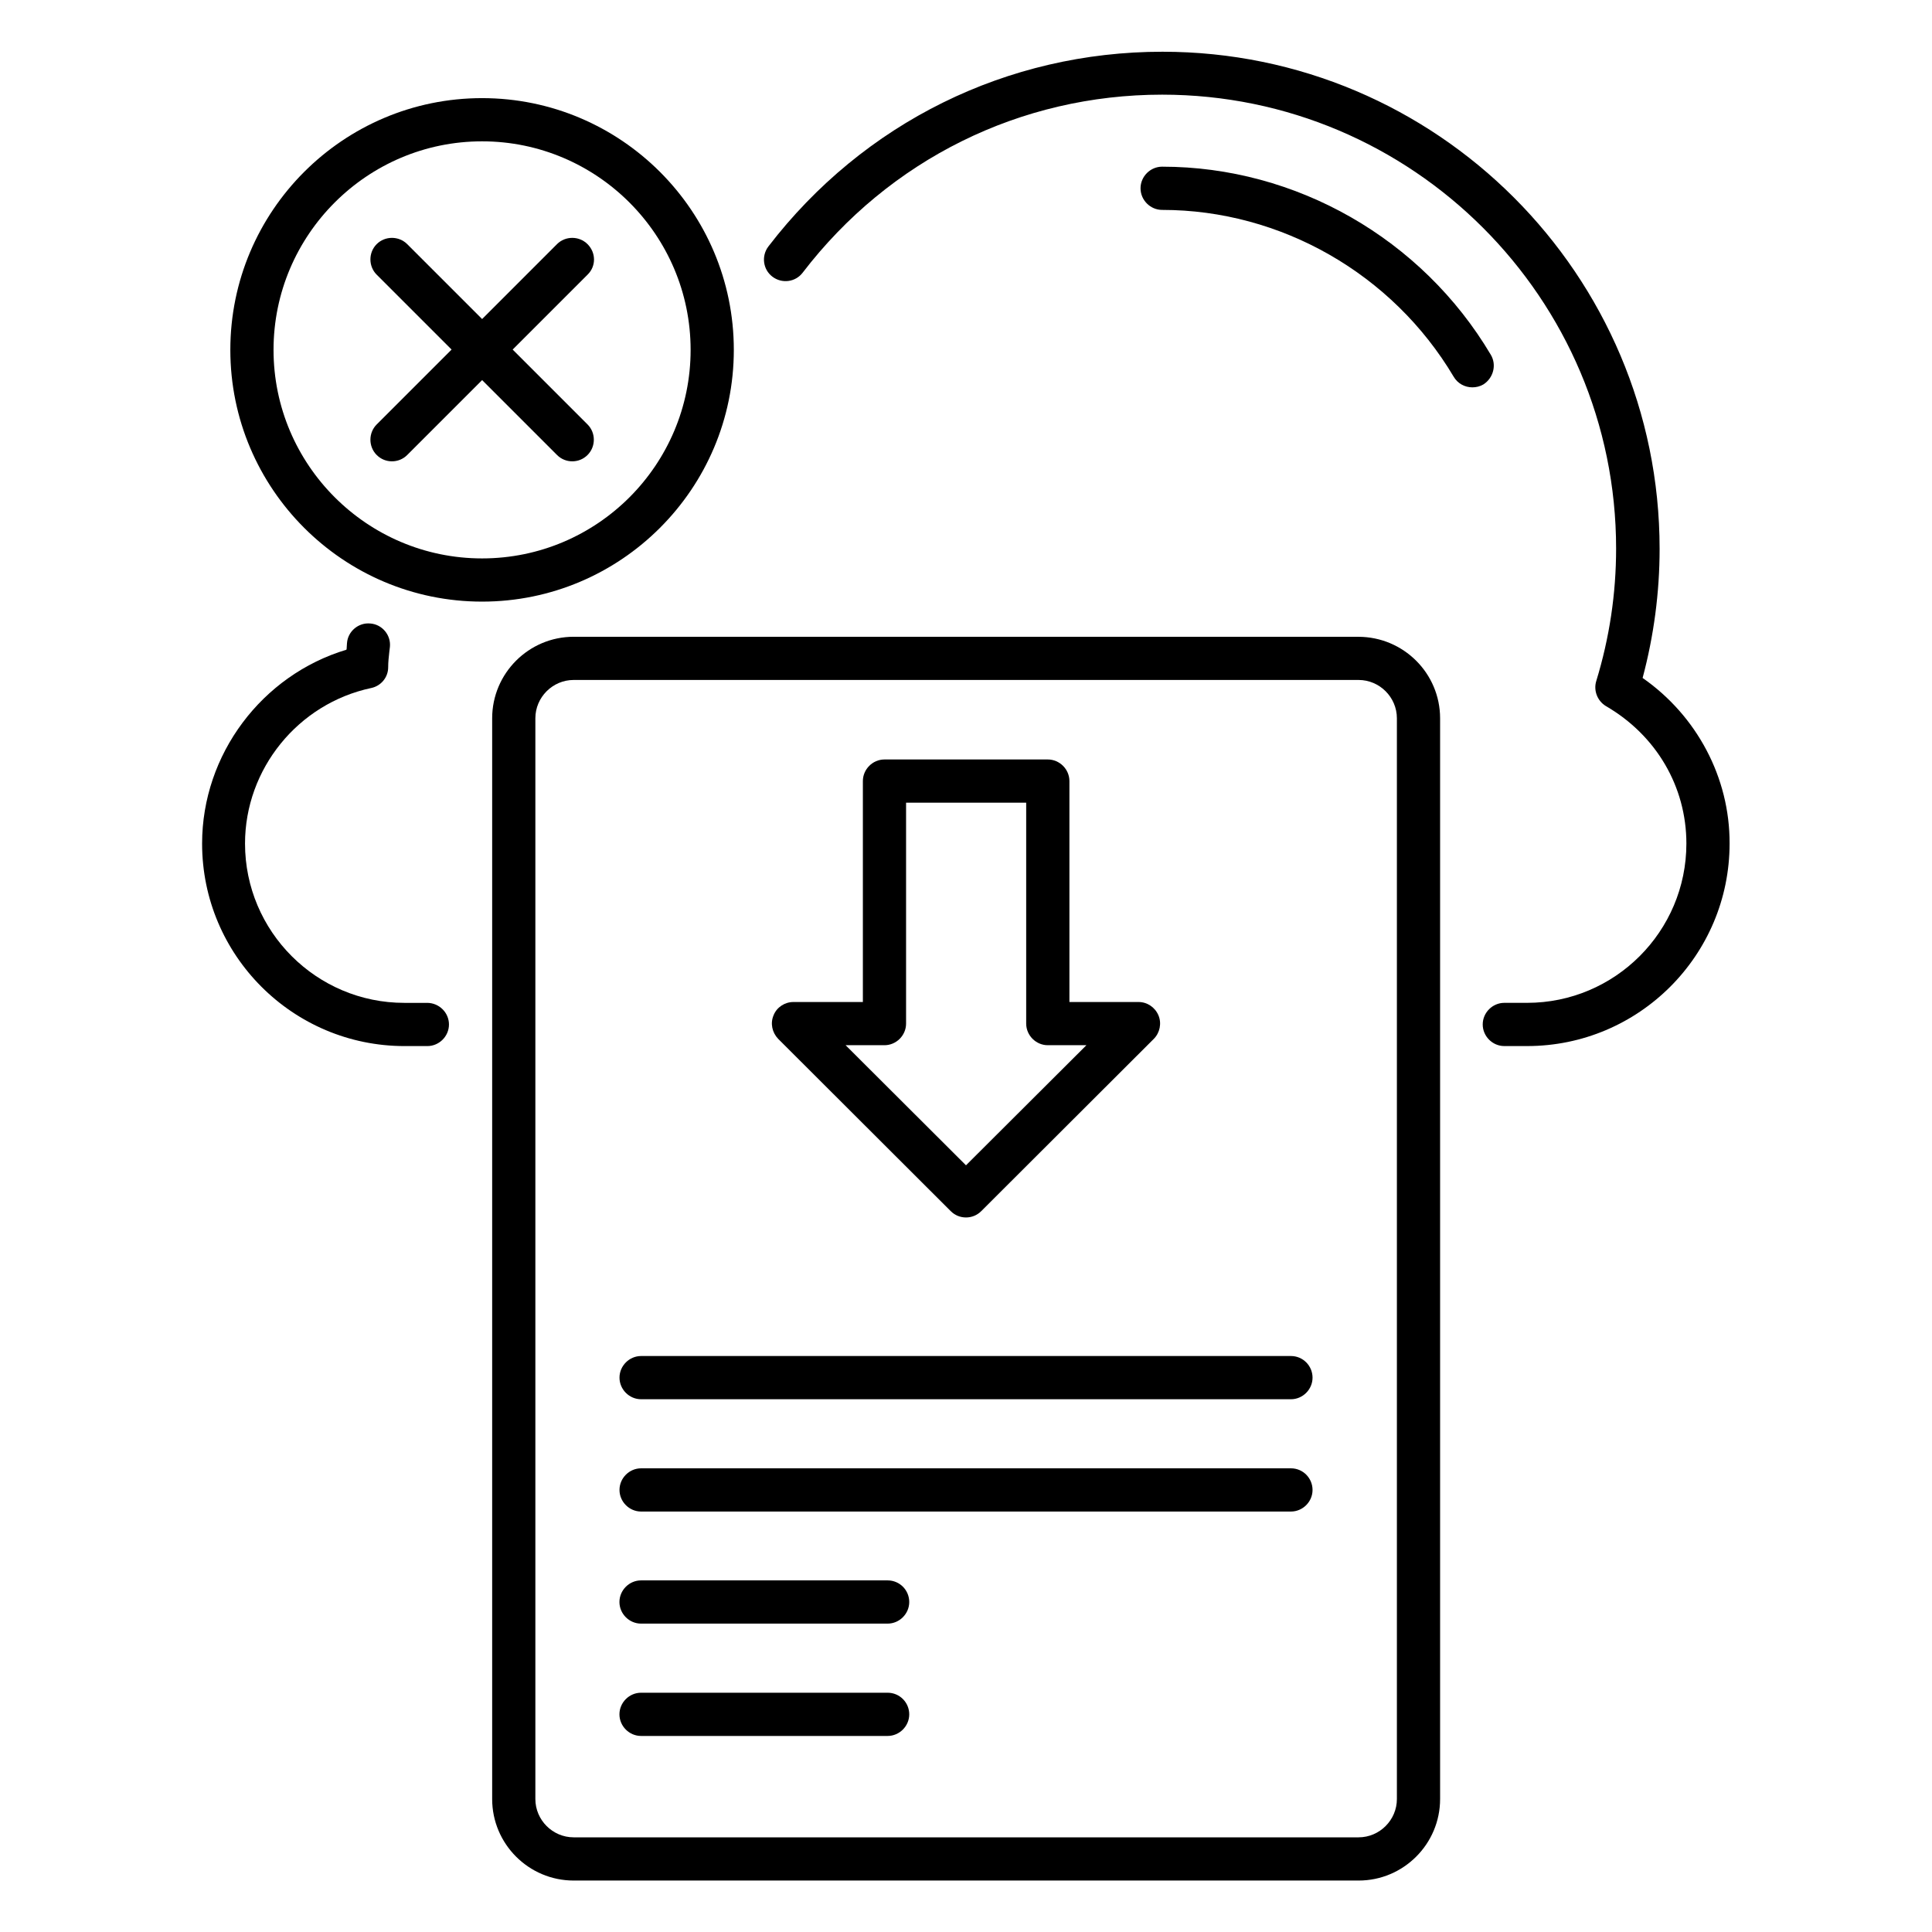 <?xml version="1.0" encoding="UTF-8"?>
<!-- Uploaded to: SVG Repo, www.svgrepo.com, Generator: SVG Repo Mixer Tools -->
<svg fill="#000000" width="800px" height="800px" version="1.1" viewBox="144 144 512 512" xmlns="http://www.w3.org/2000/svg">
 <g>
  <path d="m299.7 208.7c-2.215-2.215-5.879-2.215-8.09 0l-19.848 19.848-19.848-19.848c-2.215-2.215-5.879-2.215-8.09 0-2.215 2.215-2.215 5.879 0 8.09l19.848 19.848-19.848 19.848c-2.215 2.215-2.215 5.879 0 8.09 1.145 1.145 2.594 1.68 4.047 1.68 1.449 0 2.902-0.535 4.047-1.68l19.848-19.848 19.848 19.848c1.145 1.145 2.594 1.68 4.047 1.68 1.449 0 2.902-0.535 4.047-1.68 2.215-2.215 2.215-5.879 0-8.09l-19.848-19.848 19.848-19.848c2.281-2.211 2.281-5.801-0.008-8.09z"/>
  <path d="m539.08 238.02c-18.242-30.762-51.602-49.848-87.098-49.848-3.129 0-5.727 2.594-5.727 5.727 0 3.129 2.594 5.727 5.727 5.727 31.449 0 61.066 16.945 77.25 44.199 1.07 1.832 2.977 2.824 4.961 2.824 0.992 0 1.984-0.23 2.902-0.762 2.668-1.684 3.586-5.195 1.984-7.867z"/>
  <path d="m503.96 312.75h-207.93c-11.91 0-21.602 9.695-21.602 21.602v286.41c0 11.91 9.695 21.602 21.602 21.602h208.01c11.91 0 21.602-9.695 21.602-21.602v-286.4c0-11.91-9.695-21.605-21.68-21.605zm10.23 308.01c0 5.574-4.582 10.152-10.152 10.152h-208.01c-5.574 0-10.152-4.582-10.152-10.152v-286.41c0-5.574 4.582-10.152 10.152-10.152h208.01c5.574 0 10.152 4.582 10.152 10.152z"/>
  <path d="m338.47 236.72c0-36.793-29.922-66.715-66.715-66.715-36.793 0-66.715 29.922-66.715 66.715s29.922 66.715 66.715 66.715c36.793 0 66.715-29.922 66.715-66.715zm-66.715 55.266c-30.457 0-55.266-24.809-55.266-55.266s24.809-55.266 55.266-55.266c30.457 0 55.266 24.809 55.266 55.266s-24.734 55.266-55.266 55.266z"/>
  <path d="m395.95 464.96c1.145 1.145 2.594 1.68 4.047 1.68 1.449 0 2.902-0.535 4.047-1.68l45.723-45.648c1.602-1.602 2.137-4.121 1.223-6.258-0.918-2.137-2.977-3.512-5.266-3.512h-18.32v-58.547c0-3.129-2.594-5.727-5.727-5.727h-43.281c-3.129 0-5.727 2.594-5.727 5.727v58.547h-18.398c-2.289 0-4.426 1.375-5.266 3.512-0.918 2.137-0.383 4.582 1.223 6.258zm-17.559-43.969c3.129 0 5.727-2.594 5.727-5.727v-58.547h31.832v58.547c0 3.129 2.594 5.727 5.727 5.727h10.23l-31.91 31.828-31.906-31.832z"/>
  <path d="m486.11 503.36h-172.21c-3.129 0-5.727 2.594-5.727 5.727 0 3.129 2.594 5.727 5.727 5.727h172.21c3.129 0 5.727-2.594 5.727-5.727-0.004-3.129-2.523-5.727-5.727-5.727z"/>
  <path d="m486.11 533.12h-172.21c-3.129 0-5.727 2.594-5.727 5.727 0 3.129 2.594 5.727 5.727 5.727h172.21c3.129 0 5.727-2.594 5.727-5.727-0.004-3.129-2.523-5.727-5.727-5.727z"/>
  <path d="m379.23 562.82h-65.344c-3.129 0-5.727 2.594-5.727 5.727 0 3.129 2.594 5.727 5.727 5.727h65.344c3.129 0 5.727-2.594 5.727-5.727s-2.519-5.727-5.727-5.727z"/>
  <path d="m379.23 592.59h-65.344c-3.129 0-5.727 2.594-5.727 5.727 0 3.129 2.594 5.727 5.727 5.727h65.344c3.129 0 5.727-2.594 5.727-5.727 0-3.129-2.519-5.727-5.727-5.727z"/>
  <path d="m257.18 409.77h-6.031c-23.281 0-42.215-18.93-42.215-42.215 0-19.77 14.047-37.098 33.434-41.223 2.594-0.535 4.504-2.824 4.504-5.496 0-1.375 0.152-2.75 0.305-4.121l0.156-1.297c0.305-3.129-2.062-5.953-5.191-6.184-3.129-0.305-5.953 2.062-6.184 5.191l-0.078 1.223c0 0.152 0 0.383-0.078 0.535-22.367 6.719-38.242 27.711-38.242 51.375 0 29.617 24.047 53.664 53.664 53.664h6.031c3.129 0 5.727-2.594 5.727-5.727 0-3.133-2.594-5.727-5.801-5.727z"/>
  <path d="m579.31 323.66c2.977-11.145 4.504-22.672 4.504-34.199 0-72.672-59.082-131.75-131.75-131.75-41.145 0-79.234 18.777-104.43 51.602-1.91 2.519-1.449 6.106 1.07 8.016s6.106 1.449 8.016-1.07c22.977-29.996 57.707-47.172 95.266-47.172 66.336 0 120.3 53.969 120.3 120.3 0 11.91-1.754 23.664-5.266 35.113-0.762 2.519 0.305 5.266 2.594 6.641 13.281 7.711 21.297 21.297 21.297 36.41 0 23.281-18.93 42.215-42.215 42.215h-6.031c-3.129 0-5.727 2.594-5.727 5.727 0 3.129 2.594 5.727 5.727 5.727h6.031c29.617 0 53.664-24.047 53.664-53.664 0.074-17.484-8.703-33.895-23.055-43.895z"/>
 </g>
</svg>